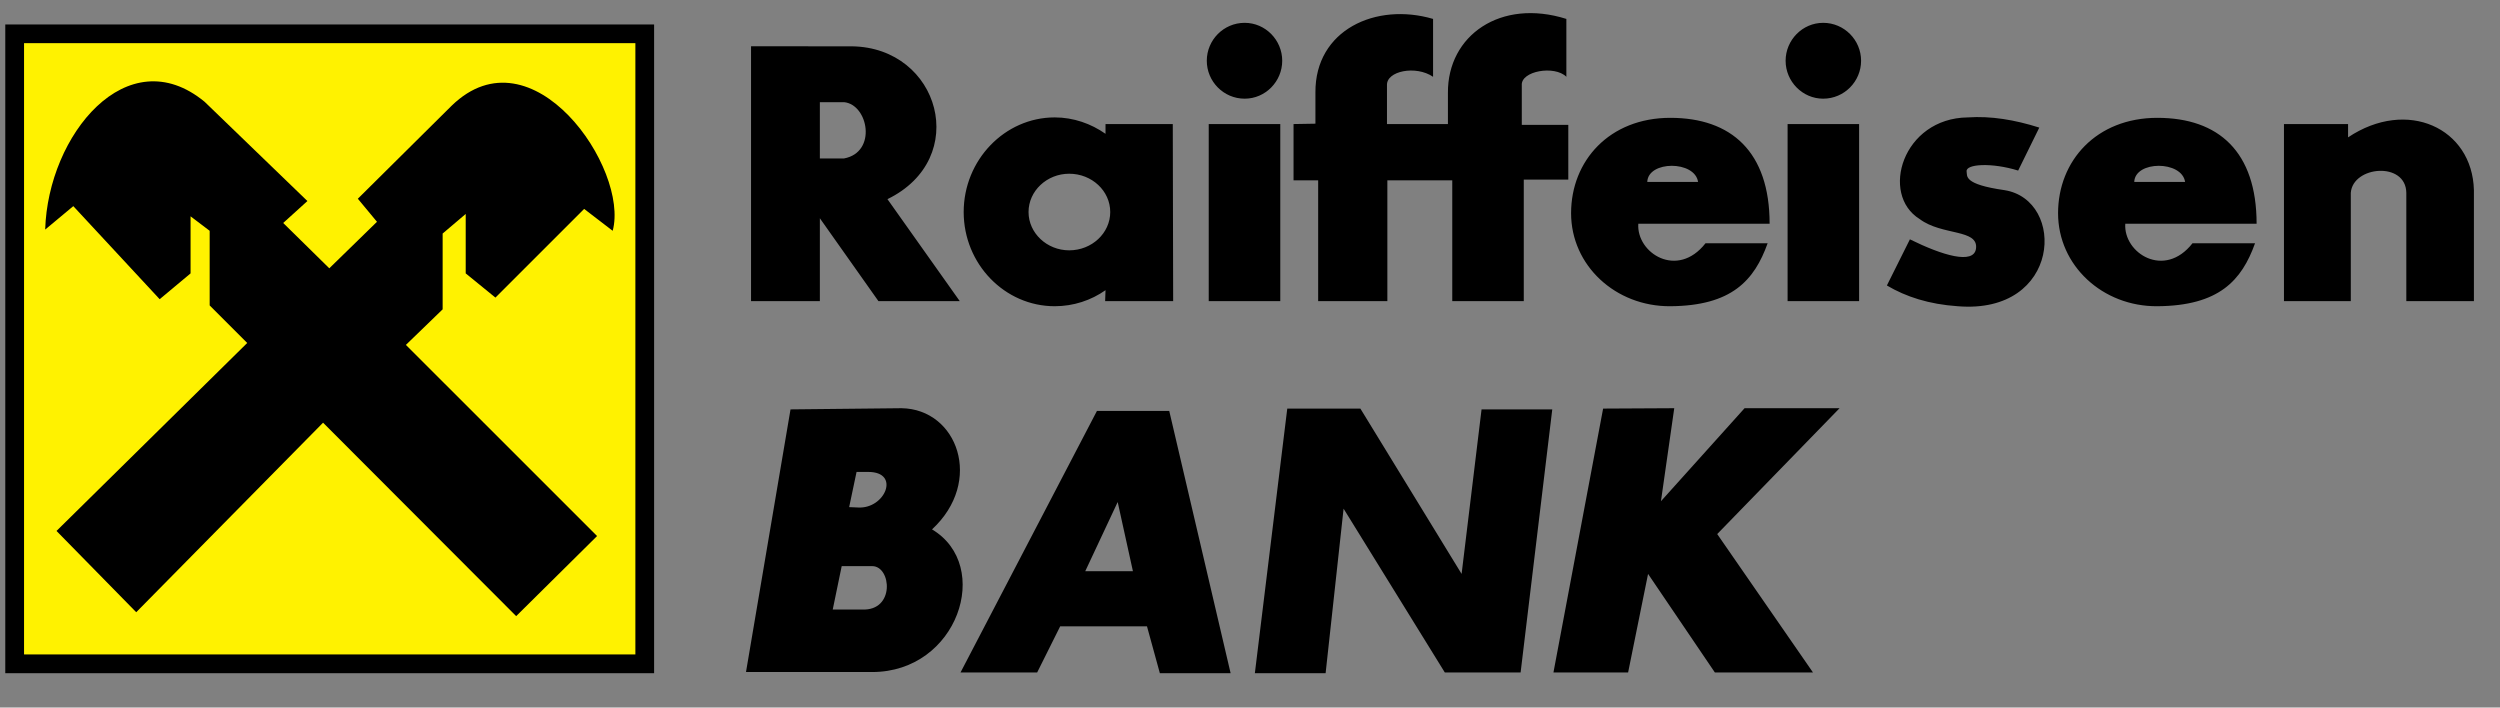 <svg width="53" height="15" viewBox="0 0 53 15" fill="none" xmlns="http://www.w3.org/2000/svg">
<rect x="0" y="0" width="53" height="15" fill="#808080" stroke="none"/>
<g clip-path="url(#clip0_205_1005)">
<path fill-rule="evenodd" clip-rule="evenodd" d="M0.112 0.518H13.867V14.273H0.112V0.518Z" fill="black"/>
<path fill-rule="evenodd" clip-rule="evenodd" d="M0.51 0.915H13.47V13.874H0.51V0.915Z" fill="#FFF200"/>
<path fill-rule="evenodd" clip-rule="evenodd" d="M1.198 11.256L2.888 12.979L6.849 8.961L10.943 13.062L12.658 11.364L8.605 7.312L9.384 6.558V4.951L9.873 4.536V5.796L10.503 6.309L12.384 4.429L12.989 4.893C13.345 3.575 11.282 0.584 9.575 2.241L7.586 4.213L7.992 4.702L6.981 5.688L6.004 4.727L6.517 4.262L4.338 2.158C2.698 0.807 1.016 2.863 0.958 4.867L1.554 4.37L3.385 6.343L4.04 5.796V4.586L4.445 4.893V6.475L5.241 7.271L1.198 11.256Z" fill="black"/>
<path fill-rule="evenodd" clip-rule="evenodd" d="M17.381 2.166V3.359H17.894C18.598 3.227 18.408 2.216 17.894 2.166H17.381ZM15.922 0.981V6.384H17.381V4.627L18.623 6.384H20.347L18.814 4.222C20.588 3.36 19.925 1.006 18.06 0.982L15.922 0.981ZM22.667 3.683C23.148 3.683 23.537 4.047 23.537 4.495C23.537 4.942 23.147 5.307 22.667 5.307C22.195 5.307 21.805 4.942 21.805 4.495C21.805 4.047 22.195 3.683 22.667 3.683ZM22.36 2.489C22.758 2.489 23.131 2.622 23.437 2.837V2.63H24.863L24.871 6.384H23.429L23.437 6.152C23.131 6.367 22.758 6.492 22.36 6.492C21.3 6.492 20.43 5.597 20.43 4.495C20.43 3.393 21.3 2.489 22.36 2.489ZM25.625 2.63H27.142V6.384H25.625V2.63ZM26.387 0.484C26.827 0.484 27.183 0.849 27.183 1.288C27.183 1.727 26.827 2.092 26.387 2.092C25.94 2.092 25.584 1.727 25.584 1.288C25.584 0.849 25.94 0.484 26.387 0.484ZM37.897 2.63H39.413V6.384H37.897V2.63ZM38.651 0.484C39.098 0.484 39.455 0.849 39.455 1.288C39.455 1.727 39.098 2.092 38.651 2.092C38.212 2.092 37.855 1.727 37.855 1.288C37.855 0.849 38.212 0.484 38.651 0.484ZM27.423 2.63V3.823H27.945V6.384H29.412V3.823H30.788V6.384H32.304V3.807H33.248V2.647H32.262V1.81C32.237 1.504 32.958 1.379 33.207 1.628V0.401C31.815 -0.038 30.688 0.749 30.696 1.967V2.63H29.404V1.81C29.387 1.504 30.017 1.379 30.381 1.628V0.401C29.171 0.045 27.879 0.633 27.887 1.959V2.622L27.423 2.63ZM35.411 6.492C36.712 6.483 37.192 5.945 37.474 5.157H36.157C35.56 5.92 34.69 5.365 34.732 4.743H37.516C37.516 3.219 36.704 2.498 35.411 2.498C34.119 2.498 33.307 3.409 33.307 4.52C33.307 5.63 34.251 6.5 35.411 6.492ZM34.922 3.857C34.939 3.401 35.933 3.401 35.999 3.857H34.922ZM45.735 6.492C47.044 6.483 47.525 5.945 47.807 5.157H46.481C45.885 5.92 45.014 5.365 45.056 4.743H47.84C47.84 3.219 47.037 2.498 45.736 2.498C44.443 2.498 43.631 3.409 43.631 4.52C43.631 5.63 44.575 6.5 45.735 6.492ZM45.246 3.857C45.263 3.401 46.257 3.401 46.324 3.857H45.246ZM43.233 2.705L42.785 3.616C42.222 3.442 41.675 3.476 41.692 3.633C41.709 3.732 41.617 3.906 42.495 4.031C43.804 4.238 43.697 6.674 41.501 6.492C40.896 6.45 40.407 6.293 40.002 6.052L40.49 5.074C41.178 5.414 41.841 5.613 41.891 5.273C41.949 4.851 41.17 5 40.697 4.644C39.852 4.122 40.333 2.506 41.717 2.489C42.206 2.456 42.711 2.539 43.233 2.705ZM48.42 2.63V6.384H49.837V4.088C49.879 3.517 51.005 3.417 51.014 4.088V6.384H52.447V4.031C52.414 2.713 51.03 2.075 49.779 2.912V2.63H48.42ZM16.759 8.679L15.815 14.247H18.491C20.306 14.247 21.051 11.994 19.759 11.223C20.861 10.204 20.297 8.671 19.112 8.654L16.759 8.679ZM17.844 12.002L17.654 12.922H18.275C18.98 12.955 18.897 12.002 18.491 12.002H17.844ZM18.159 10.005L18.002 10.751L18.192 10.759C18.764 10.792 19.096 10.005 18.408 10.005H18.159ZM20.363 14.256H21.988L22.476 13.278H24.316L24.589 14.272H26.089L24.788 8.712H23.255L20.363 14.256ZM23.007 12.11H24.018L23.695 10.643L23.007 12.11ZM26.603 14.272H28.103L28.484 10.784L30.63 14.256H32.237L32.908 8.679H31.409L30.986 12.167L28.84 8.662H27.29L26.603 14.272ZM33.986 8.662L32.933 14.256H34.516L34.939 12.167L36.355 14.256H38.435L36.405 11.322L38.999 8.654H36.985L35.212 10.626L35.494 8.654L33.986 8.662Z" fill="black"/>
</g>
<defs>
<clipPath id="clip0_205_1005">
<rect width="52.335" height="13.994" fill="white" transform="translate(0.112 0.278)"/>
</clipPath>
</defs>
</svg>
